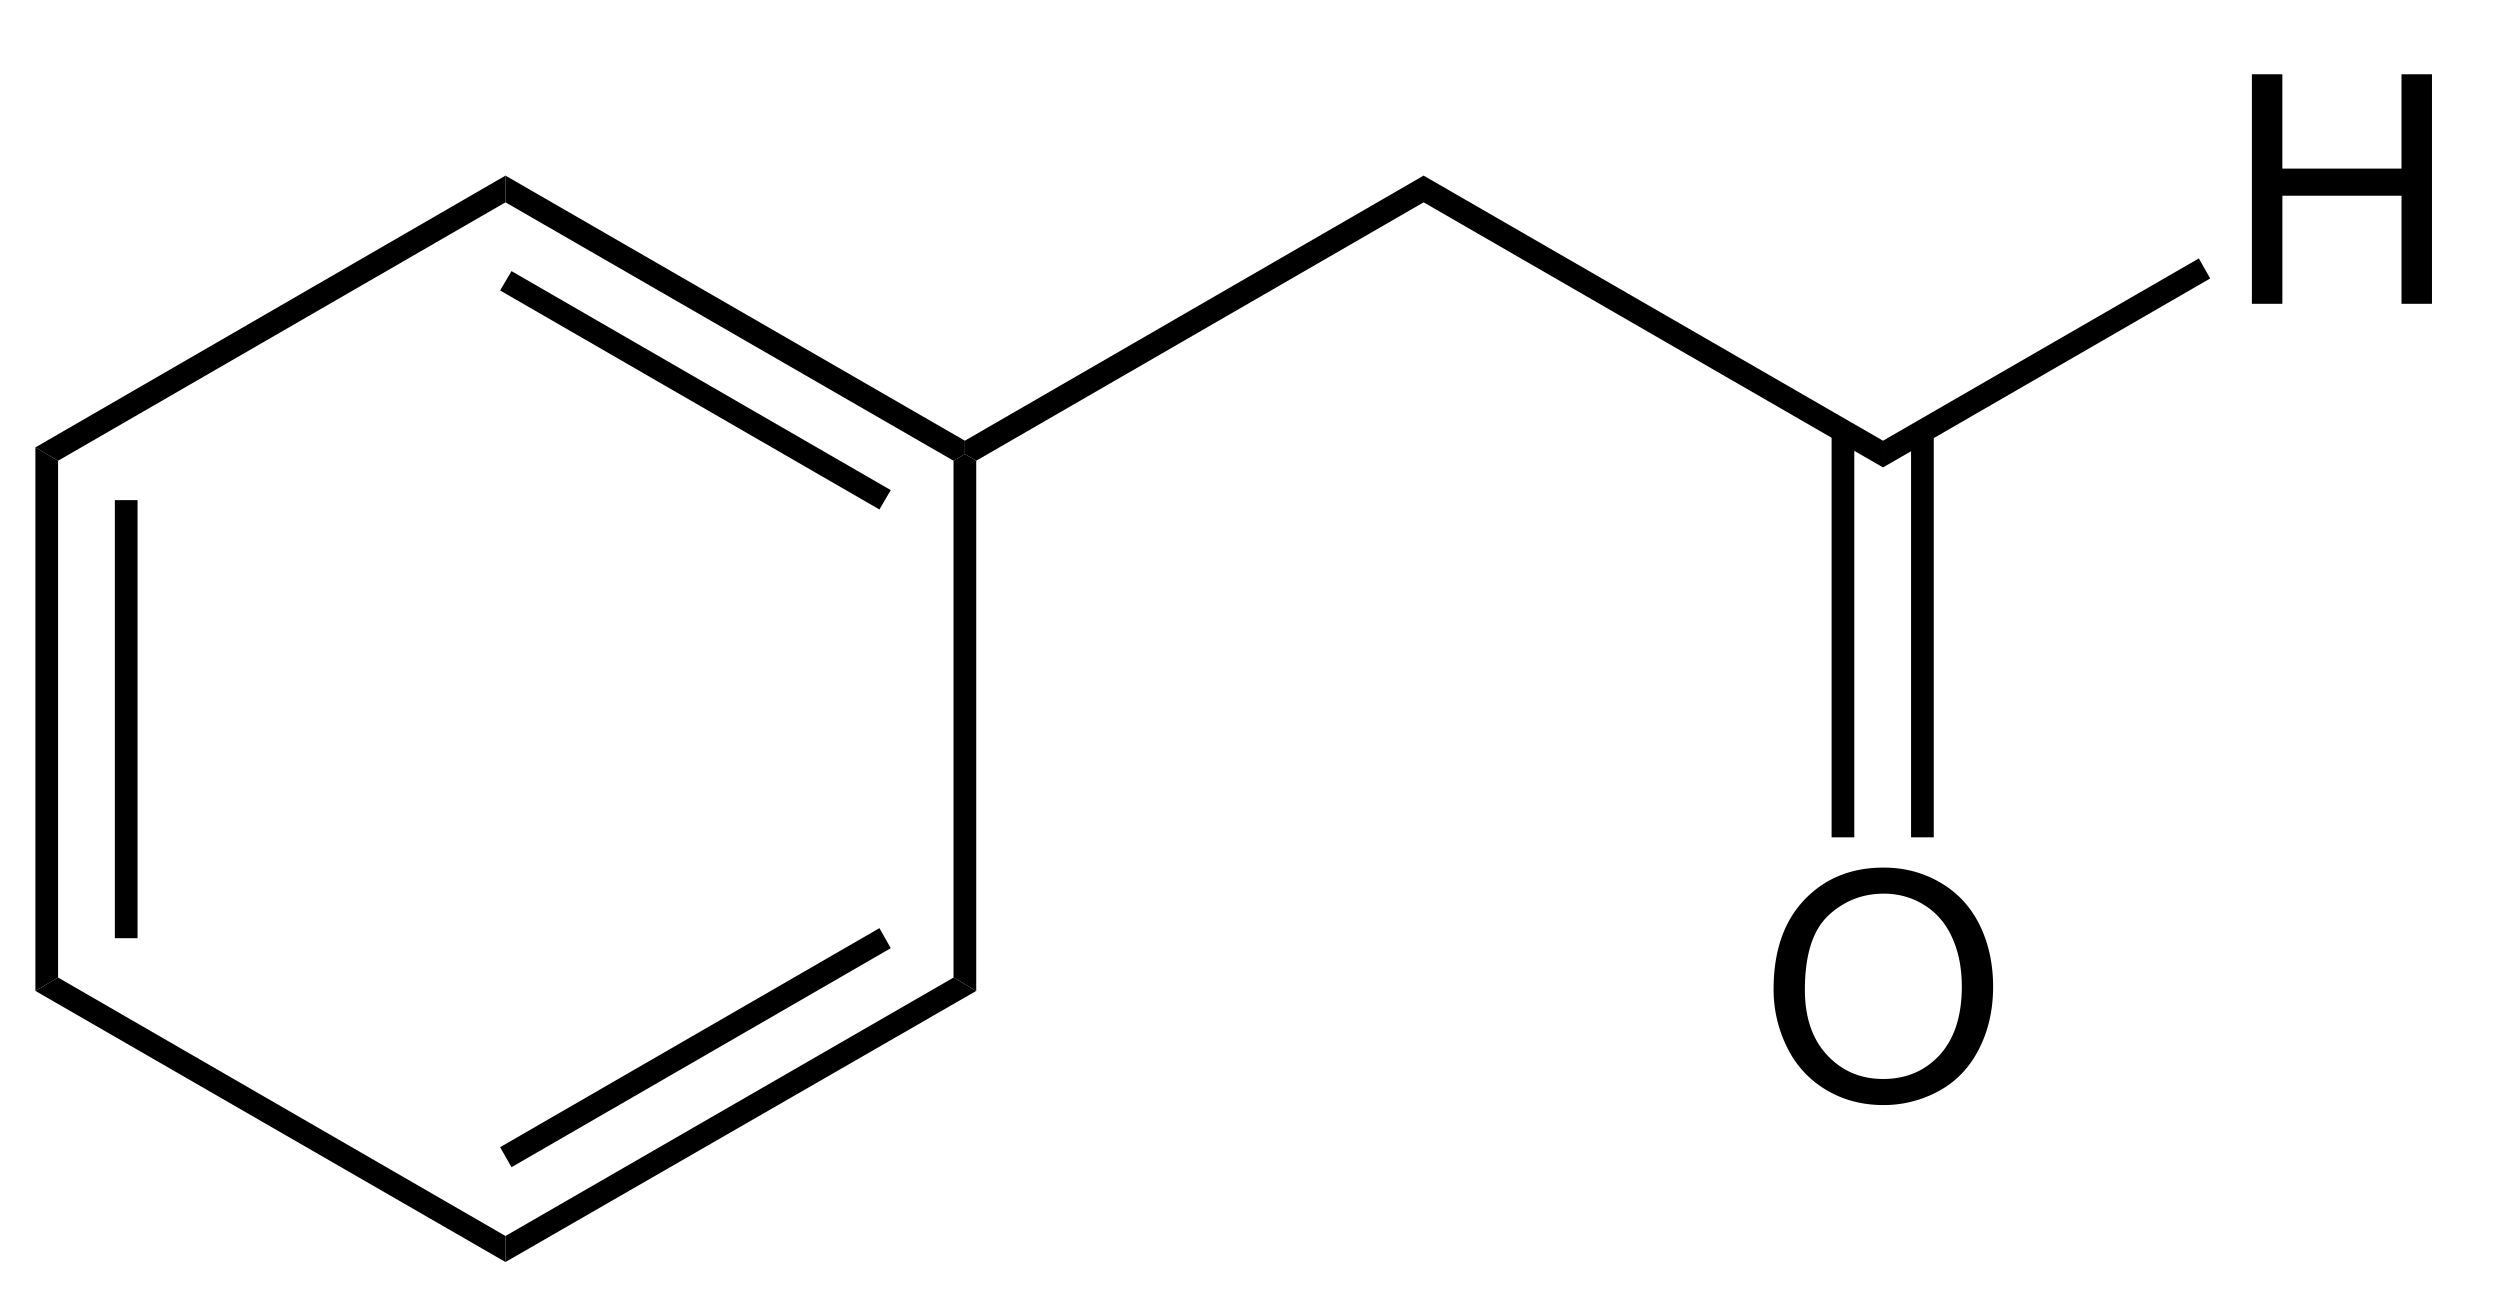 <svg xmlns="http://www.w3.org/2000/svg" width="312" height="121pt" viewBox="0 0 234 121"><defs><clipPath id="a"><path d="M0 121.25h233.75V0H0v121.25Zm0 0"/></clipPath></defs><g clip-path="url(#a)"><path style="stroke:none;fill-rule:nonzero;fill:#000;fill-opacity:1" d="m5.438 91.5-2.125 1.25V41.875l2.124 1.25V91.5ZM10.75 87.813h2.125v-41H10.75v41Zm0 0"/><path style="stroke:none;fill-rule:nonzero;fill:#000;fill-opacity:1" d="M47.313 115.688v2.437l-44-25.375 2.124-1.25 41.876 24.188Zm0 0"/><path style="stroke:none;fill-rule:nonzero;fill:#000;fill-opacity:1" d="m89.25 91.5 2.125 1.25-44.063 25.375v-2.438L89.25 91.5ZM82.313 86.875l1.062 1.875-35.5 20.5-1.063-1.875 35.5-20.5Zm0 0"/><path style="stroke:none;fill-rule:nonzero;fill:#000;fill-opacity:1" d="m89.25 43.125 1.063-.625 1.062.625V92.75L89.25 91.5V43.125Zm0 0"/><path style="stroke:none;fill-rule:nonzero;fill:#000;fill-opacity:1" d="M47.313 18.938v-2.5l43 24.812v1.25l-1.063.625-41.938-24.188ZM46.813 27.188l1.062-1.813 35.5 20.5-1.063 1.813-35.5-20.5Zm0 0"/><path style="stroke:none;fill-rule:nonzero;fill:#000;fill-opacity:1" d="m5.438 43.125-2.125-1.25 44-25.438v2.5L5.437 43.126ZM133.25 16.438v2.5L91.375 43.124l-1.063-.625v-1.25l42.938-24.813ZM176.25 41.25v2.5l-43-24.813v-2.5l43 24.813ZM166.008 92.594c0-3.555.957-6.336 2.87-8.36 1.915-2.015 4.388-3.027 7.423-3.027 1.976 0 3.762.48 5.351 1.426 1.602.937 2.817 2.262 3.653 3.965.828 1.695 1.25 3.613 1.25 5.761 0 2.18-.446 4.121-1.328 5.84-.875 1.719-2.118 3.024-3.73 3.906a10.675 10.675 0 0 1-5.216 1.329c-2.023 0-3.828-.489-5.43-1.465-1.593-.977-2.792-2.309-3.613-4.004a12.149 12.149 0 0 1-1.23-5.371Zm2.93.058c0 2.578.695 4.621 2.09 6.114 1.39 1.484 3.136 2.226 5.234 2.226 2.148 0 3.91-.746 5.293-2.246 1.375-1.508 2.07-3.644 2.07-6.406 0-1.742-.305-3.266-.898-4.57-.586-1.313-1.454-2.329-2.598-3.047-1.133-.715-2.402-1.075-3.809-1.075-2.023 0-3.757.696-5.215 2.07-1.445 1.384-2.167 3.692-2.167 6.934ZM178.875 78.375H181v-38h-2.125v38Zm0 0"/><path style="stroke:none;fill-rule:nonzero;fill:#000;fill-opacity:1" d="M171.438 78.375h2.125v-38h-2.125v38ZM210.777 28.438V6.953h2.852v8.828h11.152V6.953h2.852v21.485h-2.852V18.32H213.63v10.117h-2.852ZM205.813 24.188l1.062 1.875L176.25 43.75v-2.5l29.563-17.063Zm0 0"/></g></svg>